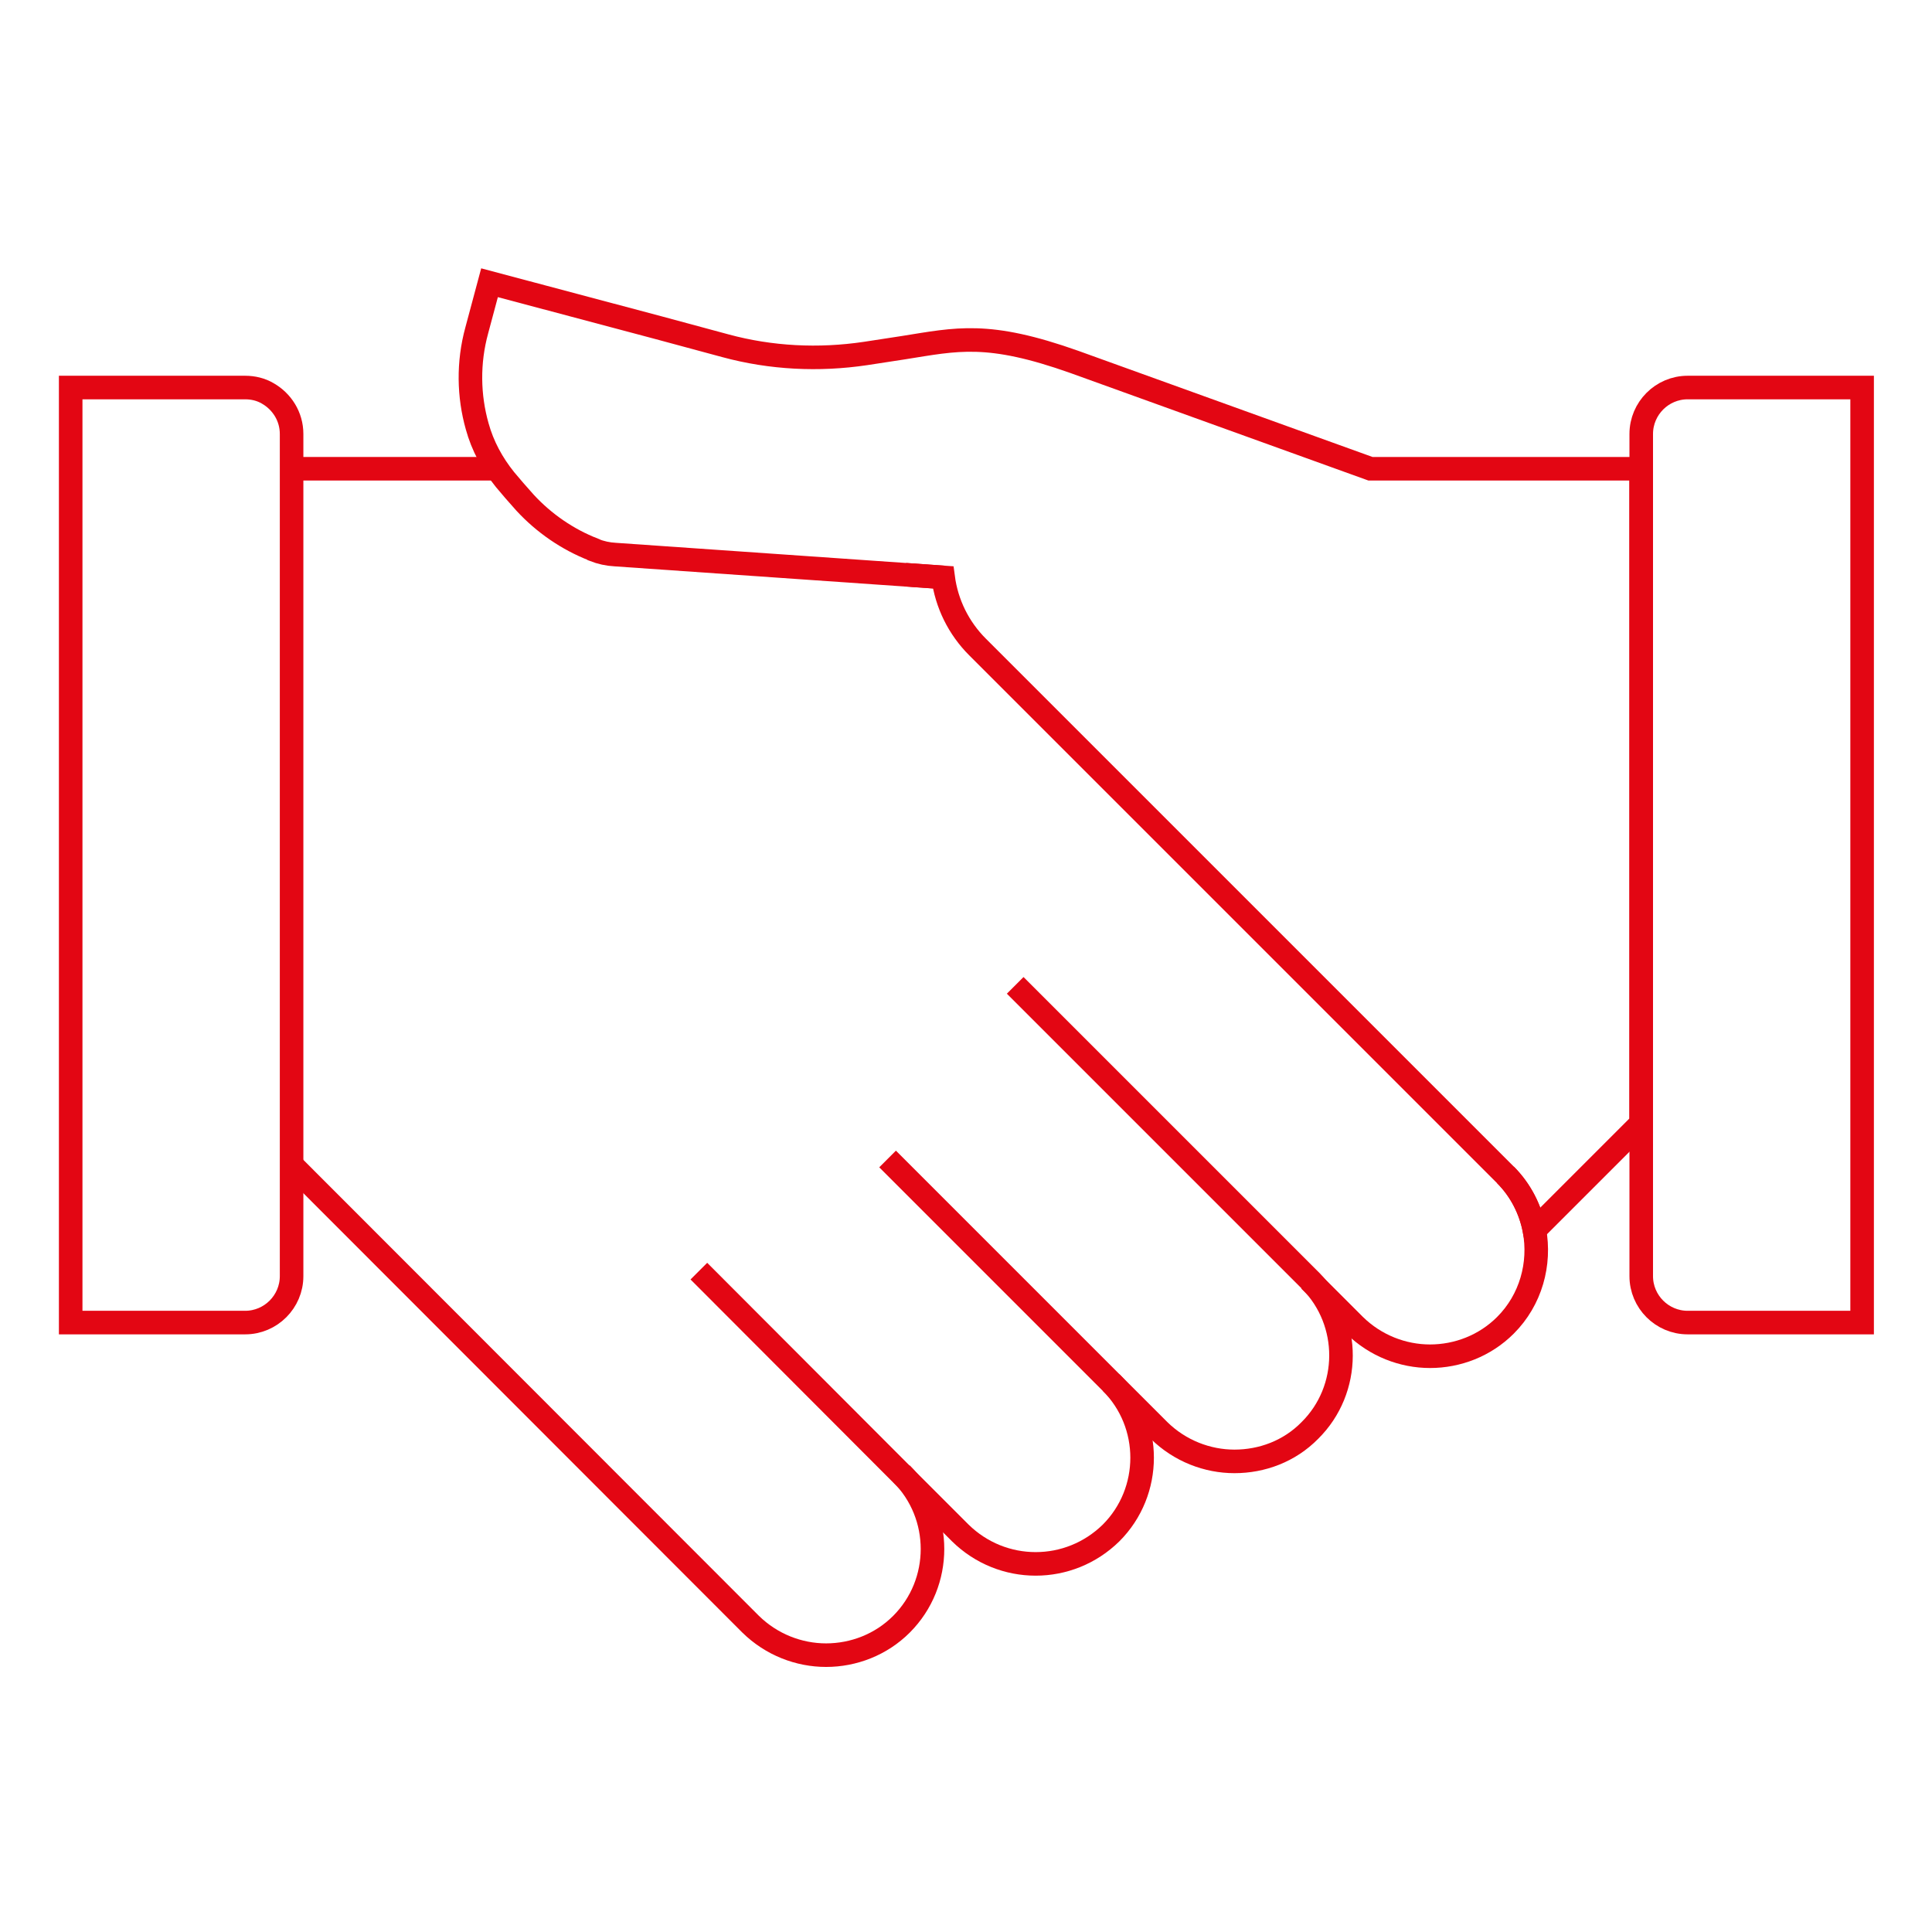 <svg width="82" height="82" viewBox="0 0 82 82" fill="none" xmlns="http://www.w3.org/2000/svg">
<path d="M71.628 56.134H79.034V16.448H71.628C70.545 16.448 69.659 17.334 69.659 18.418V54.165C69.659 55.248 70.545 56.134 71.628 56.134Z" stroke="#E30613" stroke-miterlimit="10"/>
<path d="M69.658 48.699C69.642 48.42 69.576 48.141 69.478 47.862" stroke="#E30613" stroke-miterlimit="10"/>
<path d="M63.895 49.865C64.552 50.522 64.962 51.342 65.126 52.212C65.389 53.64 64.979 55.167 63.895 56.25C63.026 57.12 61.86 57.563 60.695 57.563C59.546 57.563 58.381 57.12 57.495 56.25L55.607 54.362C55.591 54.346 55.591 54.346 55.574 54.33" stroke="#E30613" stroke-miterlimit="10"/>
<path d="M38.425 24.392L40.034 24.506" stroke="#E30613" stroke-miterlimit="10"/>
<path d="M69.655 19.895V47.681L69.474 47.862L65.125 52.211C64.961 51.358 64.55 50.521 63.894 49.864L50.37 36.34L48.63 34.6L41.49 27.461C40.686 26.657 40.177 25.623 40.03 24.506L26.112 23.538C25.8 23.522 25.504 23.456 25.209 23.341L25.192 23.325C24.093 22.898 23.092 22.209 22.288 21.339C21.976 20.994 21.68 20.649 21.434 20.354C20.892 19.681 20.482 18.926 20.252 18.089C19.891 16.809 19.858 15.397 20.236 14.019L20.777 12L27.933 13.904L30.789 14.675C32.726 15.2 34.745 15.299 36.731 15.004L38.339 14.757C40.62 14.396 41.917 14.052 45.61 15.365L58.166 19.895H69.655Z" stroke="#E30613" stroke-miterlimit="10"/>
<path d="M12.376 47.436V18.418C12.376 17.679 11.966 17.039 11.359 16.694C11.08 16.53 10.751 16.448 10.407 16.448H3V56.134H10.407C11.49 56.134 12.376 55.248 12.376 54.165V47.567V47.436Z" stroke="#E30613" stroke-miterlimit="10"/>
<path d="M43.088 41.822L55.595 54.329C55.611 54.345 55.611 54.345 55.628 54.362C57.351 56.118 57.351 58.974 55.595 60.713C54.725 61.6 53.56 62.026 52.394 62.026C51.245 62.026 50.08 61.583 49.194 60.713L47.159 58.678" stroke="#E30613" stroke-miterlimit="10"/>
<path d="M38.261 62.552C40.017 64.308 40.017 67.181 38.261 68.937C37.392 69.807 36.226 70.25 35.061 70.25C33.912 70.25 32.747 69.807 31.86 68.937L12.378 49.438" stroke="#E30613" stroke-miterlimit="10"/>
<path d="M12.378 19.895H21.012" stroke="#E30613" stroke-miterlimit="10"/>
<path d="M37.672 49.191L47.158 58.678C48.914 60.434 48.914 63.306 47.158 65.063C46.272 65.932 45.123 66.376 43.958 66.376C42.792 66.376 41.643 65.932 40.757 65.063L38.541 62.847L29.662 53.951" stroke="#E30613" stroke-miterlimit="10"/>
</svg>
